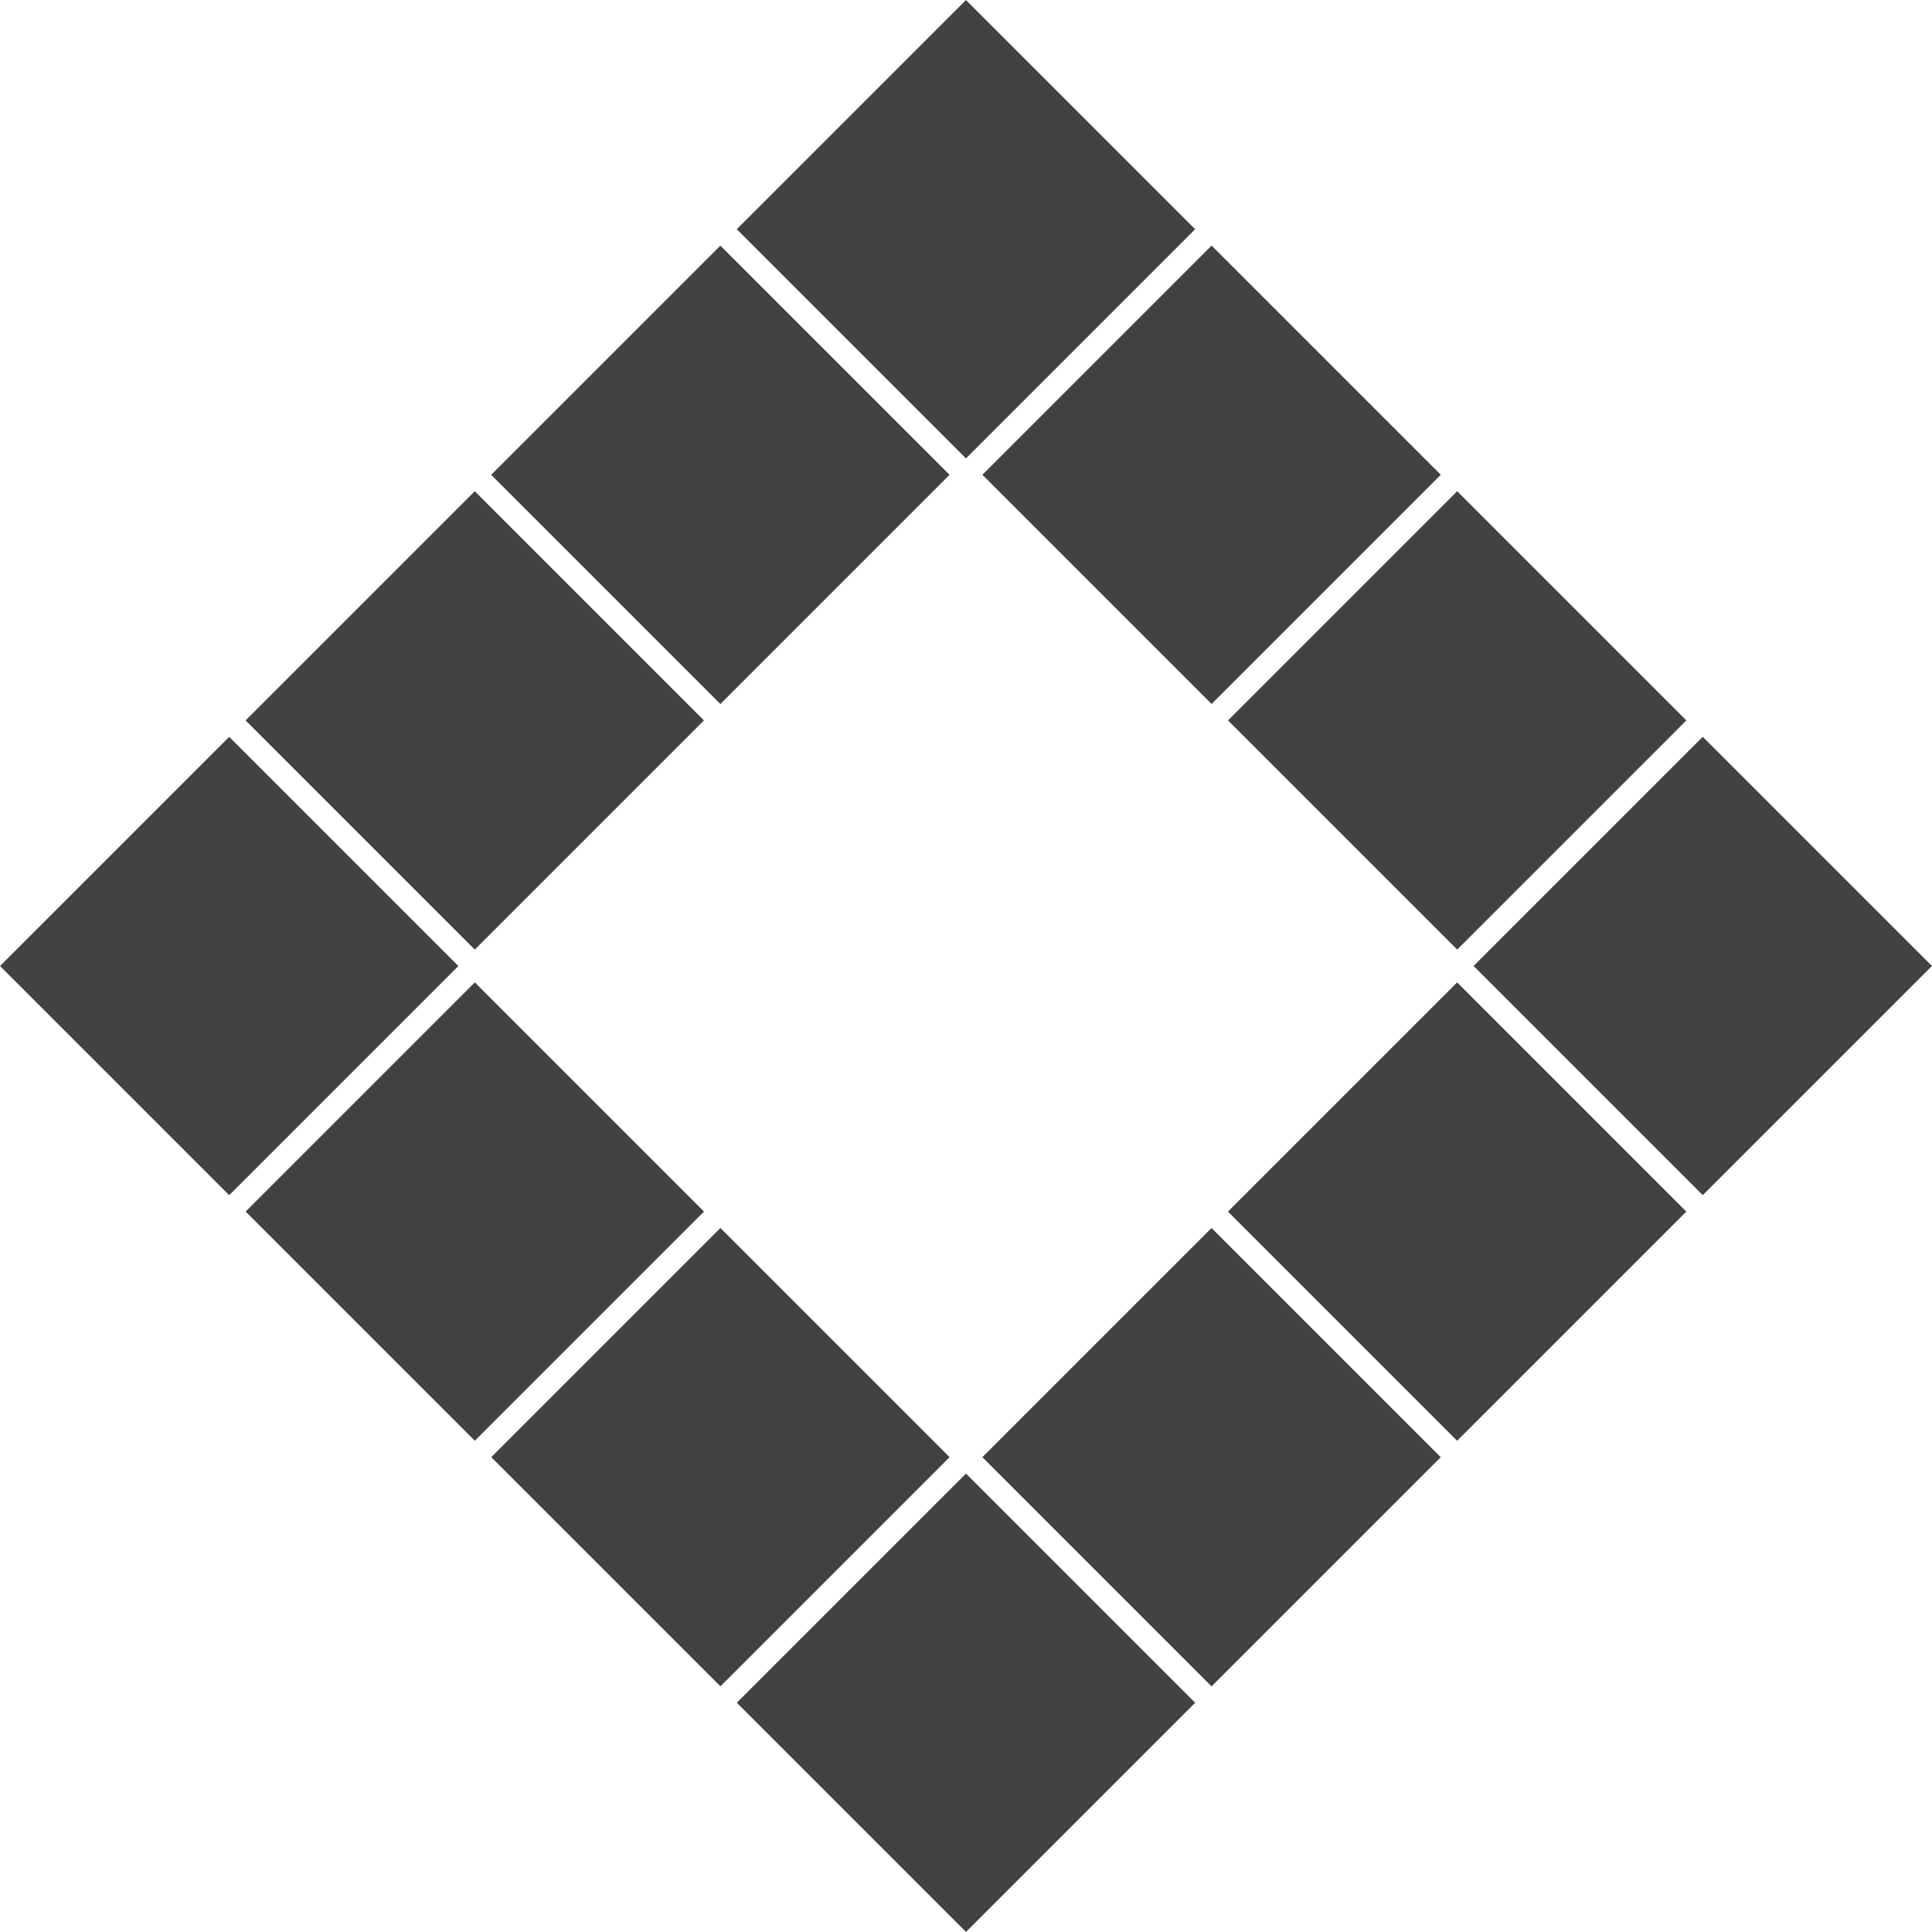 <svg width="85" height="85" viewBox="0 0 85 85" fill="none" xmlns="http://www.w3.org/2000/svg">
<g clip-path="url(#clip0)">
<rect width="14.262" height="14.262" transform="matrix(0.707 -0.707 0.707 0.707 32.415 10.085)" fill="#424242"/>
<rect width="14.262" height="14.262" transform="matrix(0.707 0.707 -0.707 0.707 42.5 64.831)" fill="#424242"/>
<rect width="14.262" height="14.262" transform="matrix(0.707 0.707 -0.707 0.707 74.915 32.416)" fill="#424242"/>
<rect width="14.262" height="14.262" transform="matrix(0.707 -0.707 0.707 0.707 21.61 20.89)" fill="#424242"/>
<rect width="14.262" height="14.262" transform="matrix(0.707 -0.707 0.707 0.707 54.025 53.305)" fill="#424242"/>
<rect width="14.262" height="14.262" transform="matrix(0.707 0.707 -0.707 0.707 31.695 54.025)" fill="#424242"/>
<rect width="14.262" height="14.262" transform="matrix(0.707 0.707 -0.707 0.707 64.11 21.611)" fill="#424242"/>
<rect width="14.262" height="14.262" transform="matrix(0.707 -0.707 0.707 0.707 10.805 31.695)" fill="#424242"/>
<rect width="14.262" height="14.262" transform="matrix(0.707 -0.707 0.707 0.707 43.22 64.111)" fill="#424242"/>
<rect width="14.262" height="14.262" transform="matrix(0.707 0.707 -0.707 0.707 20.89 43.221)" fill="#424242"/>
<rect width="14.262" height="14.262" transform="matrix(0.707 0.707 -0.707 0.707 53.305 10.805)" fill="#424242"/>
<rect width="14.262" height="14.262" transform="matrix(0.707 -0.707 0.707 0.707 0 42.501)" fill="#424242"/>
</g>
<defs>
<clipPath id="clip0">
<rect width="85" height="85" fill="white"/>
</clipPath>
</defs>
</svg>
